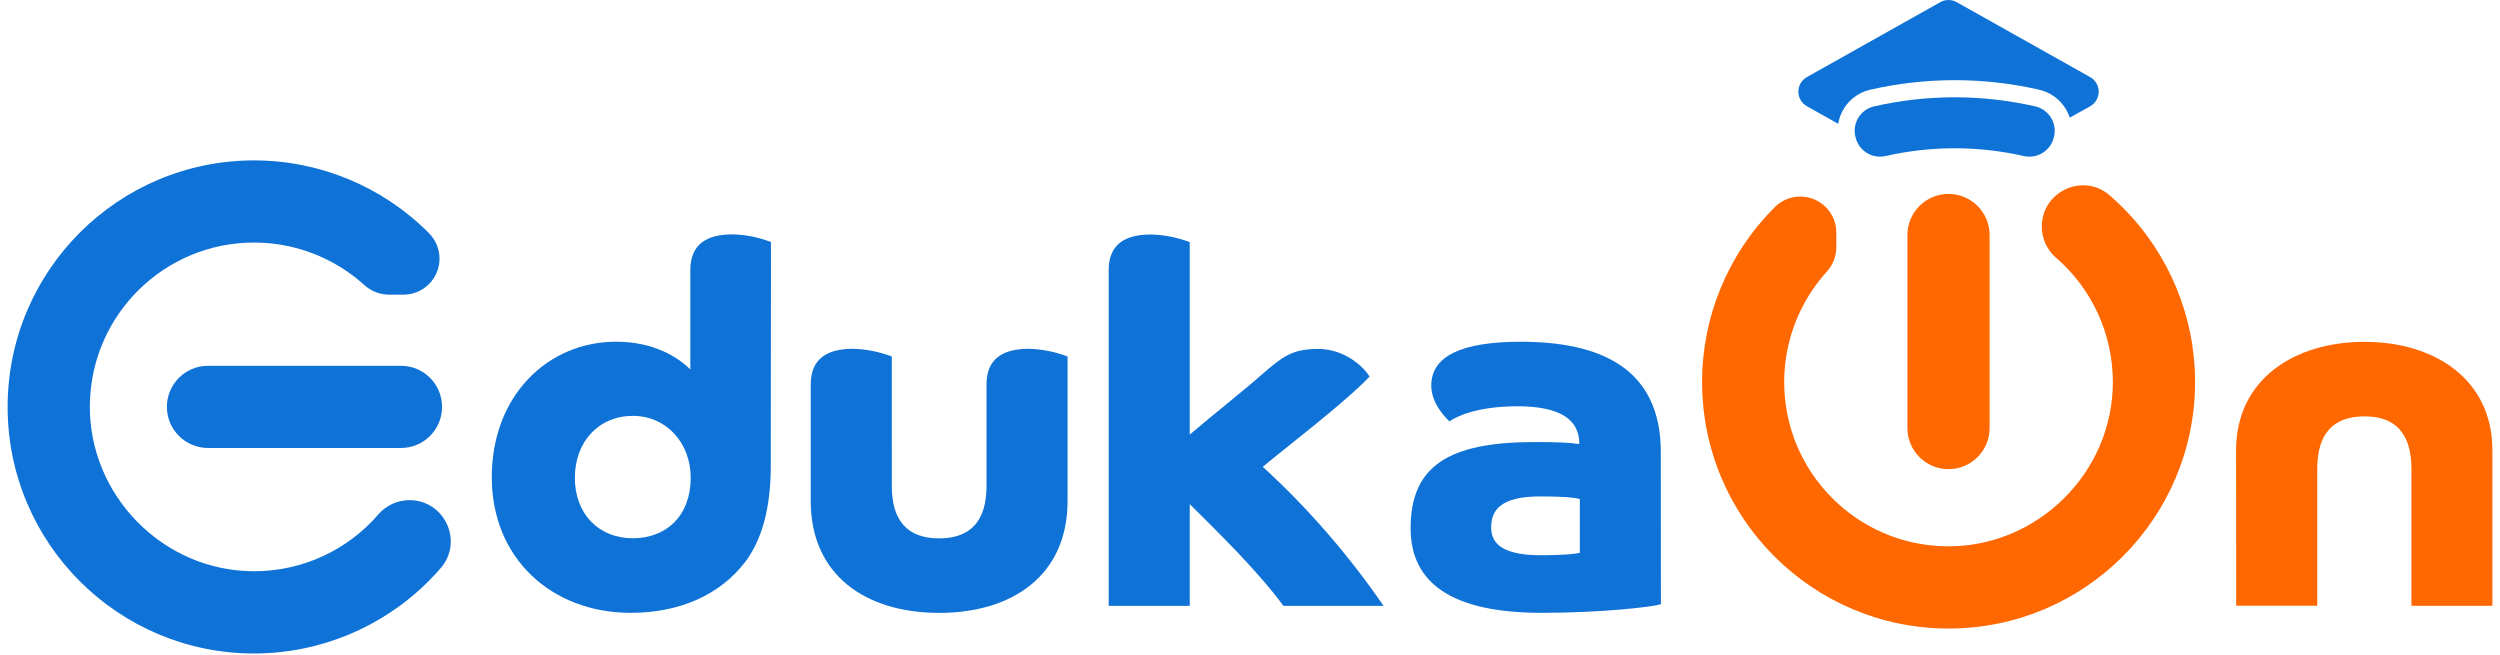 <svg width="164" height="43" viewBox="0 0 164 43" fill="none" xmlns="http://www.w3.org/2000/svg">
<path d="M24.822 33.742C22.782 36.11 19.808 37.473 16.681 37.473C16.674 37.473 16.667 37.473 16.66 37.473C10.7 37.473 5.804 32.486 5.895 26.526C5.983 20.64 10.782 15.911 16.669 15.911C19.341 15.911 21.921 16.906 23.9 18.699C24.342 19.103 24.919 19.328 25.518 19.33H26.471C27.775 19.329 28.832 18.27 28.832 16.966C28.832 16.343 28.586 15.745 28.148 15.303L28.068 15.222C25.039 12.214 20.94 10.522 16.67 10.522C7.741 10.522 0.5 17.764 0.5 26.695C0.5 35.626 7.741 42.869 16.67 42.869C20.958 42.869 25.074 41.163 28.105 38.132C28.387 37.852 28.656 37.563 28.912 37.265C30.422 35.522 29.167 32.81 26.862 32.81C26.079 32.811 25.335 33.151 24.822 33.742L24.822 33.742L24.822 33.742Z" fill="#0F72D6"/>
<path d="M13.642 23.996H26.305C27.793 23.996 28.999 25.203 28.999 26.691L28.999 26.692C28.999 28.18 27.793 29.387 26.305 29.387L13.642 29.387C12.155 29.387 10.948 28.18 10.948 26.692L10.948 26.691C10.948 25.203 12.155 23.996 13.642 23.996H13.642Z" fill="#0F72D6"/>
<path d="M134.872 16.905C137.24 18.948 138.603 21.923 138.603 25.052C138.603 25.057 138.603 25.065 138.603 25.07C138.603 31.03 133.617 35.927 127.658 35.838C121.773 35.752 117.043 30.951 117.043 25.063C117.043 22.39 118.039 19.808 119.833 17.828C120.235 17.386 120.46 16.809 120.463 16.21L120.463 15.256C120.462 13.951 119.404 12.894 118.099 12.894C117.477 12.894 116.879 13.14 116.437 13.578L116.356 13.658C113.348 16.688 111.657 20.787 111.657 25.058C111.657 33.989 118.898 41.232 127.827 41.232C136.756 41.232 143.997 33.989 143.997 25.058C143.997 20.769 142.292 16.652 139.261 13.622C138.981 13.341 138.691 13.071 138.394 12.814C136.652 11.304 133.942 12.561 133.942 14.865L133.941 14.865C133.941 15.647 134.281 16.392 134.872 16.905V16.905L134.872 16.905Z" fill="#FF6700"/>
<path d="M127.821 12.722H127.823C129.31 12.722 130.517 13.929 130.517 15.417V28.082C130.517 29.57 129.31 30.776 127.823 30.776L127.821 30.777C126.333 30.776 125.127 29.57 125.127 28.082V15.417C125.127 13.929 126.333 12.722 127.821 12.722Z" fill="#FF6700"/>
<path d="M50.563 30.552C50.563 33.361 49.969 35.409 48.91 36.831C47.233 39.044 44.548 40.202 41.378 40.202C36.191 40.202 32.26 36.633 32.26 31.309C32.26 25.956 35.927 22.416 40.42 22.416C42.898 22.416 44.485 23.441 45.285 24.234V17.724C45.285 16.006 46.376 15.375 48.06 15.375C48.92 15.395 49.773 15.566 50.576 15.878L50.563 30.552ZM45.31 31.345C45.31 29.065 43.725 27.28 41.51 27.28C39.296 27.28 37.711 28.958 37.711 31.345C37.711 33.733 39.298 35.31 41.51 35.31C43.723 35.31 45.31 33.824 45.31 31.345Z" fill="#0F72D6"/>
<path d="M58.503 31.881C58.503 34.161 59.528 35.317 61.608 35.317C63.688 35.317 64.715 34.154 64.715 31.881V25.231C64.715 23.513 65.804 22.882 67.49 22.882C68.359 22.904 69.221 23.075 70.032 23.385V32.869C70.032 37.758 66.399 40.205 61.608 40.205C56.816 40.205 53.183 37.753 53.183 32.866V25.231C53.183 23.513 54.274 22.882 55.96 22.882C56.828 22.904 57.691 23.075 58.502 23.385L58.503 31.881V31.881Z" fill="#0F72D6"/>
<path d="M72.729 17.731C72.729 16.012 73.819 15.382 75.504 15.382C76.373 15.403 77.234 15.574 78.047 15.885V28.508C79.6 27.186 81.813 25.435 82.804 24.543C84.126 23.419 84.72 22.89 86.472 22.89C88.223 22.89 89.478 24.08 89.842 24.707C88.164 26.459 84.457 29.268 82.838 30.622C85.814 33.343 88.478 36.424 90.764 39.746L84.192 39.743C82.409 37.331 79.798 34.82 78.047 33.069V39.743H72.729V17.731V17.731Z" fill="#0F72D6"/>
<path d="M108.956 39.639C108.428 39.807 105.098 40.202 101.127 40.202C94.417 40.202 92.536 37.656 92.536 34.649C92.536 30.585 95.014 28.998 100.664 28.998C102.085 28.998 102.977 29.032 103.605 29.131C103.605 27.578 102.447 26.652 99.54 26.652C96.799 26.652 95.443 27.38 95.081 27.644C94.913 27.476 93.891 26.52 93.891 25.295C93.891 23.378 95.841 22.419 99.763 22.419C104.917 22.419 108.948 24.105 108.948 29.656L108.956 39.639V39.639ZM103.637 32.733C103.241 32.634 102.58 32.565 101.028 32.565C98.384 32.565 97.822 33.525 97.822 34.579C97.822 35.371 98.158 36.425 101.093 36.425C102.249 36.425 103.34 36.357 103.637 36.257V32.733L103.637 32.733Z" fill="#0F72D6"/>
<path d="M146.687 29.532C146.687 24.904 150.485 22.425 155.112 22.425C159.739 22.425 163.5 24.904 163.5 29.532V39.742H158.19V30.75C158.19 28.401 157.1 27.313 155.119 27.313C153.037 27.313 152.012 28.469 152.012 30.75V39.738H146.694L146.687 29.532H146.687Z" fill="#FF6700"/>
<path d="M137.111 5.056L128.358 0.141C128.194 0.048 128.009 0 127.821 0C127.633 0 127.448 0.048 127.284 0.141L118.532 5.056C118.187 5.25 117.973 5.616 117.973 6.012C117.973 6.408 118.187 6.774 118.532 6.968L120.587 8.123C120.769 7.017 121.602 6.132 122.694 5.883C124.505 5.471 126.369 5.259 128.23 5.259C130.091 5.259 131.955 5.471 133.768 5.884C134.514 6.053 135.158 6.529 135.543 7.193C135.639 7.359 135.718 7.536 135.778 7.718L137.12 6.969C137.463 6.773 137.675 6.409 137.675 6.014C137.675 5.616 137.459 5.249 137.111 5.056L137.111 5.056L137.111 5.056Z" fill="#0F72D6"/>
<path d="M132.758 10.235C131.275 9.899 129.752 9.726 128.229 9.726C126.705 9.726 125.182 9.899 123.699 10.235C123.578 10.263 123.453 10.277 123.329 10.277C122.606 10.277 121.968 9.806 121.755 9.116L121.74 9.068C121.691 8.91 121.666 8.745 121.666 8.581C121.666 7.814 122.195 7.149 122.941 6.977C124.671 6.585 126.448 6.382 128.225 6.382C130.002 6.382 131.779 6.585 133.509 6.977C134.258 7.148 134.79 7.815 134.79 8.583C134.79 8.745 134.766 8.906 134.719 9.061L134.704 9.11C134.493 9.803 133.852 10.277 133.127 10.277C133.003 10.277 132.879 10.263 132.758 10.235Z" fill="#0F72D6"/>
</svg>
